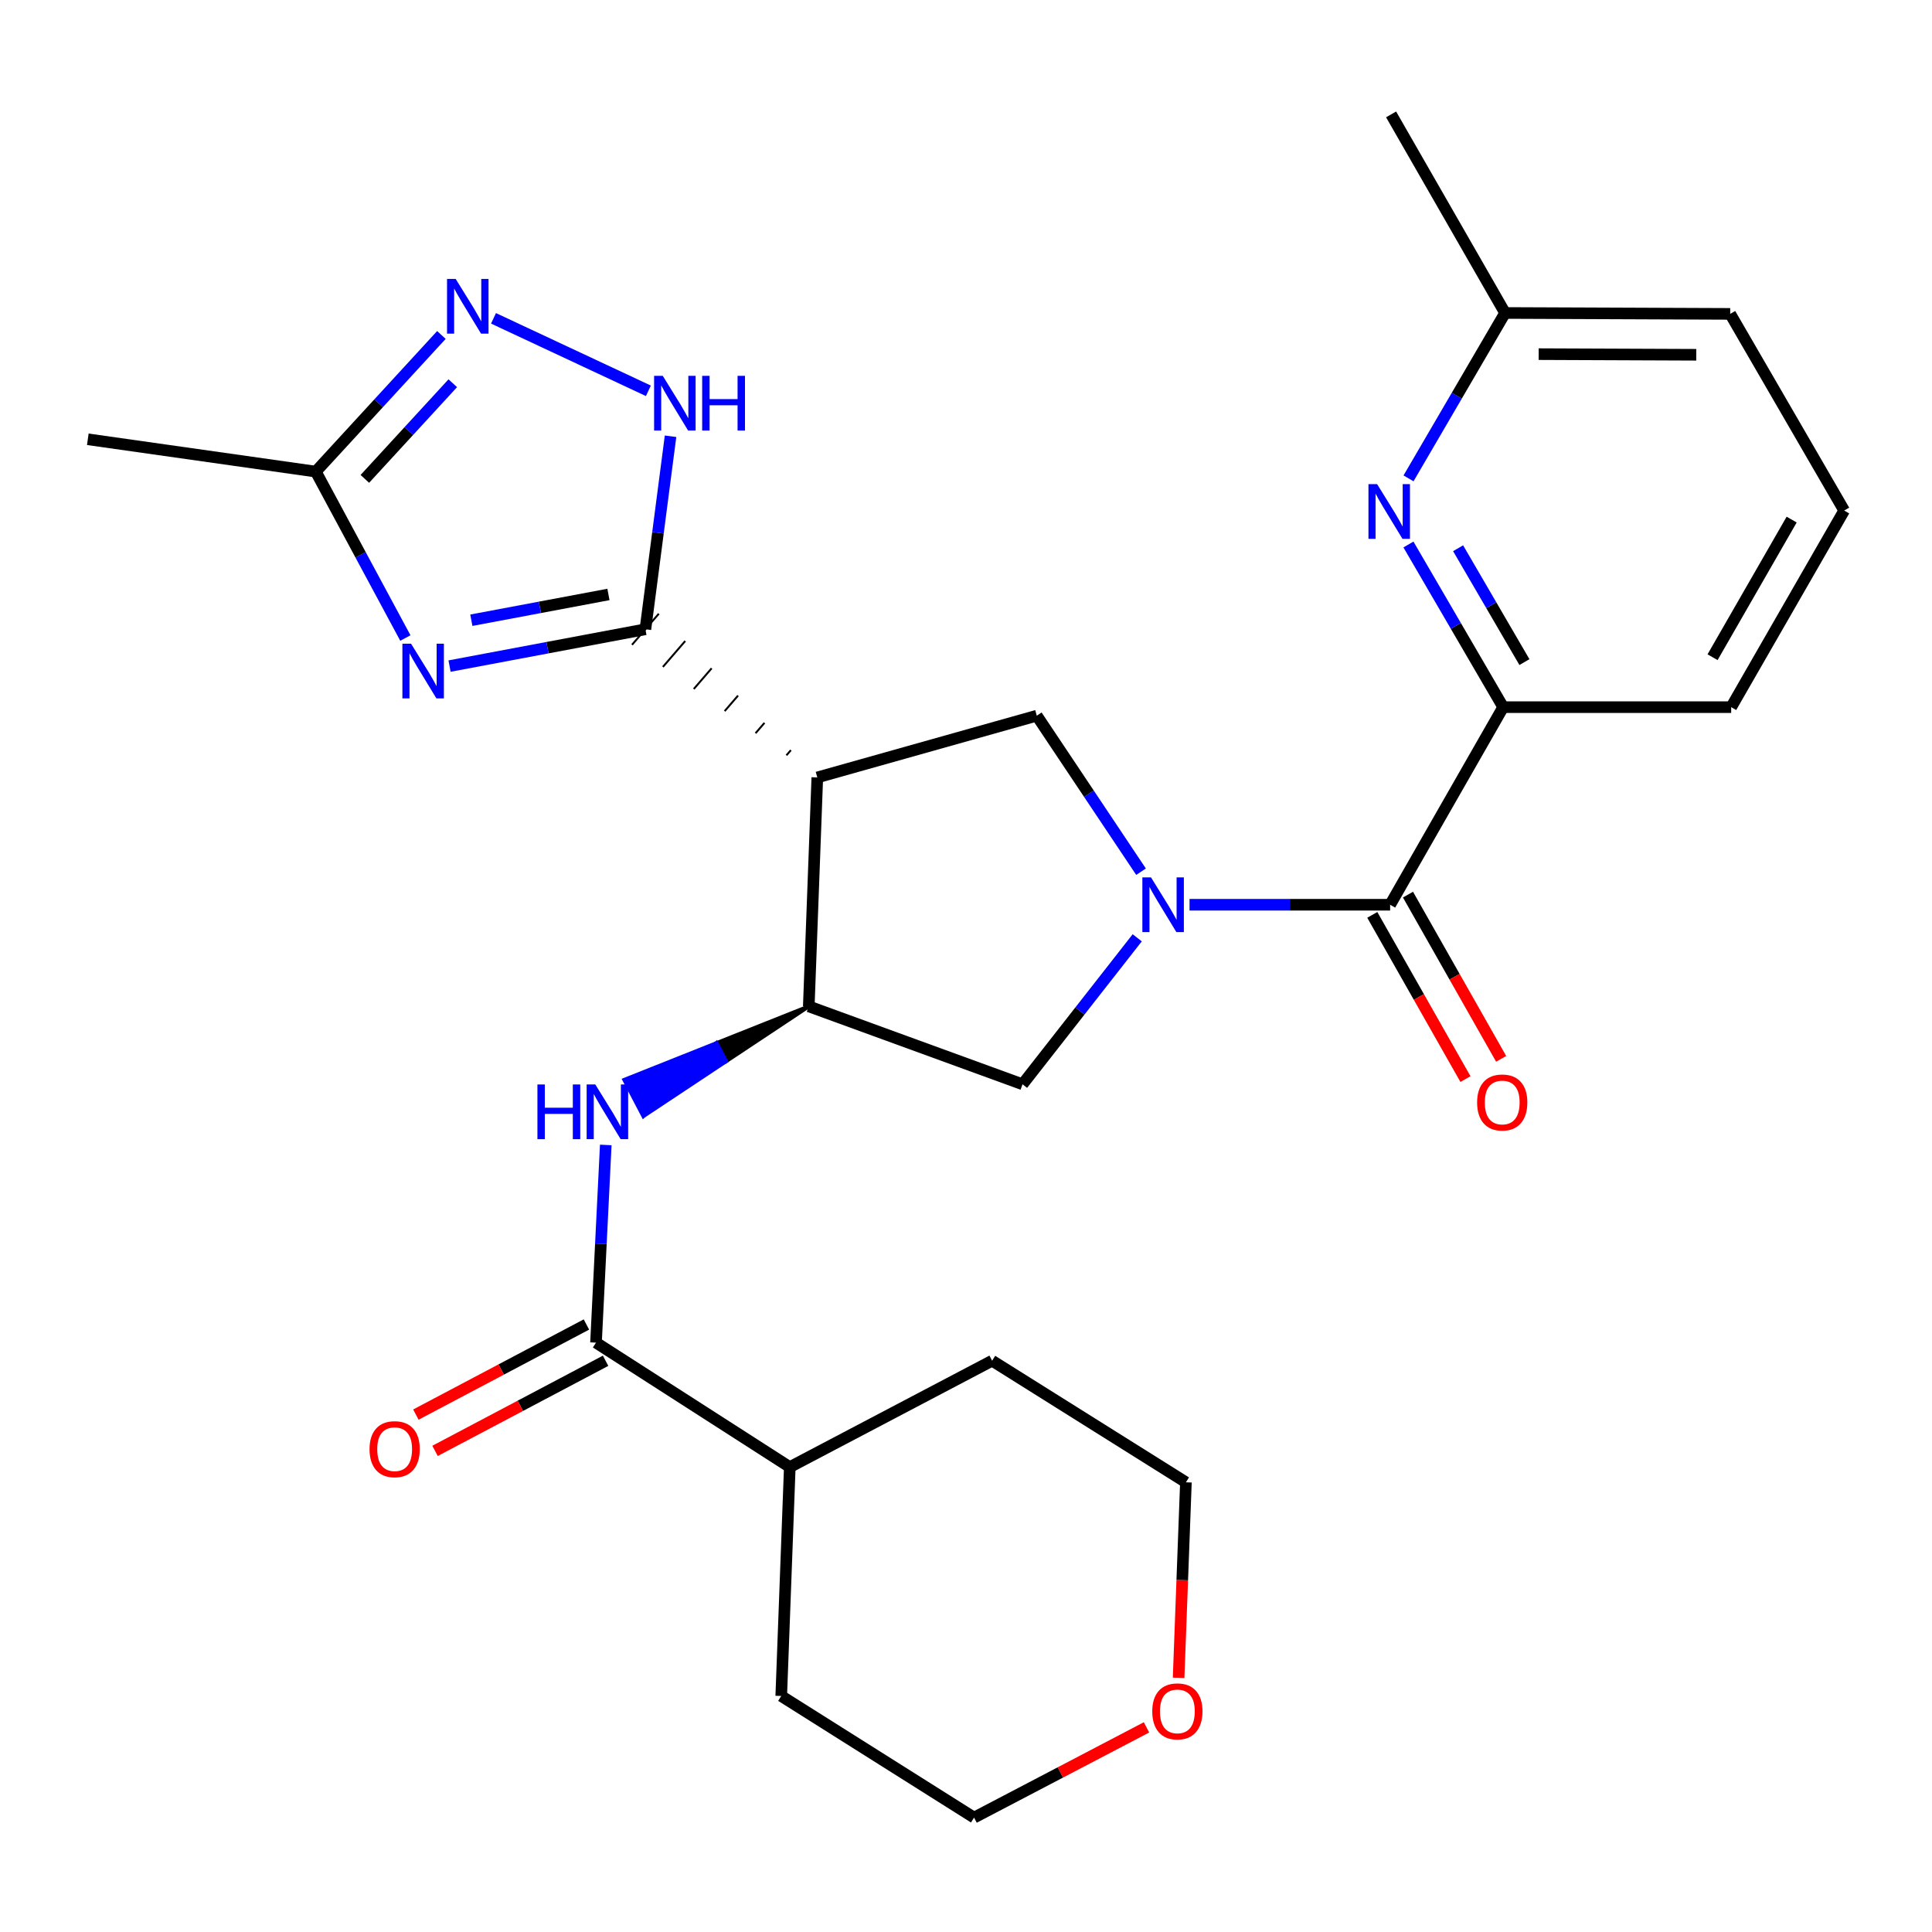 <?xml version='1.0' encoding='iso-8859-1'?>
<svg version='1.1' baseProfile='full'
              xmlns='http://www.w3.org/2000/svg'
                      xmlns:rdkit='http://www.rdkit.org/xml'
                      xmlns:xlink='http://www.w3.org/1999/xlink'
                  xml:space='preserve'
width='1000px' height='1000px' viewBox='0 0 1000 1000'>
<!-- END OF HEADER -->
<rect style='opacity:1.0;fill:#FFFFFF;stroke:none' width='1000' height='1000' x='0' y='0'> </rect>
<path class='bond-3' d='M 615.704,468.296 L 667.618,468.296' style='fill:none;fill-rule:evenodd;stroke:#0000FF;stroke-width:6px;stroke-linecap:butt;stroke-linejoin:miter;stroke-opacity:1' />
<path class='bond-3' d='M 667.618,468.296 L 719.533,468.296' style='fill:none;fill-rule:evenodd;stroke:#000000;stroke-width:6px;stroke-linecap:butt;stroke-linejoin:miter;stroke-opacity:1' />
<path class='bond-6' d='M 590.598,451.194 L 563.617,410.814' style='fill:none;fill-rule:evenodd;stroke:#0000FF;stroke-width:6px;stroke-linecap:butt;stroke-linejoin:miter;stroke-opacity:1' />
<path class='bond-6' d='M 563.617,410.814 L 536.636,370.435' style='fill:none;fill-rule:evenodd;stroke:#000000;stroke-width:6px;stroke-linecap:butt;stroke-linejoin:miter;stroke-opacity:1' />
<path class='bond-13' d='M 588.628,485.407 L 558.945,523.316' style='fill:none;fill-rule:evenodd;stroke:#0000FF;stroke-width:6px;stroke-linecap:butt;stroke-linejoin:miter;stroke-opacity:1' />
<path class='bond-13' d='M 558.945,523.316 L 529.262,561.225' style='fill:none;fill-rule:evenodd;stroke:#000000;stroke-width:6px;stroke-linecap:butt;stroke-linejoin:miter;stroke-opacity:1' />
<path class='bond-0' d='M 409.361,388.276 L 407.05,390.957' style='fill:none;fill-rule:evenodd;stroke:#000000;stroke-width:1.0px;stroke-linecap:butt;stroke-linejoin:miter;stroke-opacity:1' />
<path class='bond-0' d='M 395.687,374.153 L 391.065,379.515' style='fill:none;fill-rule:evenodd;stroke:#000000;stroke-width:1.0px;stroke-linecap:butt;stroke-linejoin:miter;stroke-opacity:1' />
<path class='bond-0' d='M 382.013,360.03 L 375.08,368.073' style='fill:none;fill-rule:evenodd;stroke:#000000;stroke-width:1.0px;stroke-linecap:butt;stroke-linejoin:miter;stroke-opacity:1' />
<path class='bond-0' d='M 368.339,345.907 L 359.095,356.632' style='fill:none;fill-rule:evenodd;stroke:#000000;stroke-width:1.0px;stroke-linecap:butt;stroke-linejoin:miter;stroke-opacity:1' />
<path class='bond-0' d='M 354.666,331.784 L 343.11,345.19' style='fill:none;fill-rule:evenodd;stroke:#000000;stroke-width:1.0px;stroke-linecap:butt;stroke-linejoin:miter;stroke-opacity:1' />
<path class='bond-0' d='M 340.992,317.661 L 327.125,333.748' style='fill:none;fill-rule:evenodd;stroke:#000000;stroke-width:1.0px;stroke-linecap:butt;stroke-linejoin:miter;stroke-opacity:1' />
<path class='bond-1' d='M 334.059,325.705 L 283.372,335.234' style='fill:none;fill-rule:evenodd;stroke:#000000;stroke-width:6px;stroke-linecap:butt;stroke-linejoin:miter;stroke-opacity:1' />
<path class='bond-1' d='M 283.372,335.234 L 232.685,344.763' style='fill:none;fill-rule:evenodd;stroke:#0000FF;stroke-width:6px;stroke-linecap:butt;stroke-linejoin:miter;stroke-opacity:1' />
<path class='bond-1' d='M 314.928,307.691 L 279.448,314.361' style='fill:none;fill-rule:evenodd;stroke:#000000;stroke-width:6px;stroke-linecap:butt;stroke-linejoin:miter;stroke-opacity:1' />
<path class='bond-1' d='M 279.448,314.361 L 243.967,321.032' style='fill:none;fill-rule:evenodd;stroke:#0000FF;stroke-width:6px;stroke-linecap:butt;stroke-linejoin:miter;stroke-opacity:1' />
<path class='bond-5' d='M 334.059,325.705 L 340.566,275.754' style='fill:none;fill-rule:evenodd;stroke:#000000;stroke-width:6px;stroke-linecap:butt;stroke-linejoin:miter;stroke-opacity:1' />
<path class='bond-5' d='M 340.566,275.754 L 347.074,225.804' style='fill:none;fill-rule:evenodd;stroke:#0000FF;stroke-width:6px;stroke-linecap:butt;stroke-linejoin:miter;stroke-opacity:1' />
<path class='bond-10' d='M 209.819,330.242 L 186.638,287.172' style='fill:none;fill-rule:evenodd;stroke:#0000FF;stroke-width:6px;stroke-linecap:butt;stroke-linejoin:miter;stroke-opacity:1' />
<path class='bond-10' d='M 186.638,287.172 L 163.457,244.103' style='fill:none;fill-rule:evenodd;stroke:#000000;stroke-width:6px;stroke-linecap:butt;stroke-linejoin:miter;stroke-opacity:1' />
<path class='bond-2' d='M 423.035,402.399 L 536.636,370.435' style='fill:none;fill-rule:evenodd;stroke:#000000;stroke-width:6px;stroke-linecap:butt;stroke-linejoin:miter;stroke-opacity:1' />
<path class='bond-28' d='M 423.035,402.399 L 418.622,520.896' style='fill:none;fill-rule:evenodd;stroke:#000000;stroke-width:6px;stroke-linecap:butt;stroke-linejoin:miter;stroke-opacity:1' />
<path class='bond-11' d='M 719.533,468.296 L 778.044,366.022' style='fill:none;fill-rule:evenodd;stroke:#000000;stroke-width:6px;stroke-linecap:butt;stroke-linejoin:miter;stroke-opacity:1' />
<path class='bond-14' d='M 710.296,473.536 L 734.408,516.037' style='fill:none;fill-rule:evenodd;stroke:#000000;stroke-width:6px;stroke-linecap:butt;stroke-linejoin:miter;stroke-opacity:1' />
<path class='bond-14' d='M 734.408,516.037 L 758.52,558.539' style='fill:none;fill-rule:evenodd;stroke:#FF0000;stroke-width:6px;stroke-linecap:butt;stroke-linejoin:miter;stroke-opacity:1' />
<path class='bond-14' d='M 728.769,463.056 L 752.881,505.557' style='fill:none;fill-rule:evenodd;stroke:#000000;stroke-width:6px;stroke-linecap:butt;stroke-linejoin:miter;stroke-opacity:1' />
<path class='bond-14' d='M 752.881,505.557 L 776.993,548.059' style='fill:none;fill-rule:evenodd;stroke:#FF0000;stroke-width:6px;stroke-linecap:butt;stroke-linejoin:miter;stroke-opacity:1' />
<path class='bond-4' d='M 418.622,520.896 L 529.262,561.225' style='fill:none;fill-rule:evenodd;stroke:#000000;stroke-width:6px;stroke-linecap:butt;stroke-linejoin:miter;stroke-opacity:1' />
<path class='bond-8' d='M 418.622,520.896 L 370.884,539.901 L 375.81,549.309 Z' style='fill:#000000;fill-rule:evenodd;fill-opacity:1;stroke:#000000;stroke-width:2px;stroke-linecap:butt;stroke-linejoin:miter;stroke-opacity:1;' />
<path class='bond-8' d='M 370.884,539.901 L 332.997,577.721 L 323.145,558.907 Z' style='fill:#0000FF;fill-rule:evenodd;fill-opacity:1;stroke:#0000FF;stroke-width:2px;stroke-linecap:butt;stroke-linejoin:miter;stroke-opacity:1;' />
<path class='bond-8' d='M 370.884,539.901 L 375.81,549.309 L 332.997,577.721 Z' style='fill:#0000FF;fill-rule:evenodd;fill-opacity:1;stroke:#0000FF;stroke-width:2px;stroke-linecap:butt;stroke-linejoin:miter;stroke-opacity:1;' />
<path class='bond-7' d='M 335.604,202.284 L 255.441,164.77' style='fill:none;fill-rule:evenodd;stroke:#0000FF;stroke-width:6px;stroke-linecap:butt;stroke-linejoin:miter;stroke-opacity:1' />
<path class='bond-29' d='M 228.475,173.379 L 195.966,208.741' style='fill:none;fill-rule:evenodd;stroke:#0000FF;stroke-width:6px;stroke-linecap:butt;stroke-linejoin:miter;stroke-opacity:1' />
<path class='bond-29' d='M 195.966,208.741 L 163.457,244.103' style='fill:none;fill-rule:evenodd;stroke:#000000;stroke-width:6px;stroke-linecap:butt;stroke-linejoin:miter;stroke-opacity:1' />
<path class='bond-29' d='M 234.357,198.362 L 211.601,223.115' style='fill:none;fill-rule:evenodd;stroke:#0000FF;stroke-width:6px;stroke-linecap:butt;stroke-linejoin:miter;stroke-opacity:1' />
<path class='bond-29' d='M 211.601,223.115 L 188.844,247.868' style='fill:none;fill-rule:evenodd;stroke:#000000;stroke-width:6px;stroke-linecap:butt;stroke-linejoin:miter;stroke-opacity:1' />
<path class='bond-9' d='M 313.543,592.629 L 311.016,643.786' style='fill:none;fill-rule:evenodd;stroke:#0000FF;stroke-width:6px;stroke-linecap:butt;stroke-linejoin:miter;stroke-opacity:1' />
<path class='bond-9' d='M 311.016,643.786 L 308.49,694.943' style='fill:none;fill-rule:evenodd;stroke:#000000;stroke-width:6px;stroke-linecap:butt;stroke-linejoin:miter;stroke-opacity:1' />
<path class='bond-15' d='M 303.529,685.554 L 259.392,708.874' style='fill:none;fill-rule:evenodd;stroke:#000000;stroke-width:6px;stroke-linecap:butt;stroke-linejoin:miter;stroke-opacity:1' />
<path class='bond-15' d='M 259.392,708.874 L 215.255,732.195' style='fill:none;fill-rule:evenodd;stroke:#FF0000;stroke-width:6px;stroke-linecap:butt;stroke-linejoin:miter;stroke-opacity:1' />
<path class='bond-15' d='M 313.451,704.333 L 269.314,727.653' style='fill:none;fill-rule:evenodd;stroke:#000000;stroke-width:6px;stroke-linecap:butt;stroke-linejoin:miter;stroke-opacity:1' />
<path class='bond-15' d='M 269.314,727.653 L 225.177,750.973' style='fill:none;fill-rule:evenodd;stroke:#FF0000;stroke-width:6px;stroke-linecap:butt;stroke-linejoin:miter;stroke-opacity:1' />
<path class='bond-16' d='M 308.49,694.943 L 408.794,759.366' style='fill:none;fill-rule:evenodd;stroke:#000000;stroke-width:6px;stroke-linecap:butt;stroke-linejoin:miter;stroke-opacity:1' />
<path class='bond-20' d='M 163.457,244.103 L 45.455,227.372' style='fill:none;fill-rule:evenodd;stroke:#000000;stroke-width:6px;stroke-linecap:butt;stroke-linejoin:miter;stroke-opacity:1' />
<path class='bond-12' d='M 778.044,366.022 L 753.524,323.926' style='fill:none;fill-rule:evenodd;stroke:#000000;stroke-width:6px;stroke-linecap:butt;stroke-linejoin:miter;stroke-opacity:1' />
<path class='bond-12' d='M 753.524,323.926 L 729.004,281.83' style='fill:none;fill-rule:evenodd;stroke:#0000FF;stroke-width:6px;stroke-linecap:butt;stroke-linejoin:miter;stroke-opacity:1' />
<path class='bond-12' d='M 789.04,342.704 L 771.876,313.236' style='fill:none;fill-rule:evenodd;stroke:#000000;stroke-width:6px;stroke-linecap:butt;stroke-linejoin:miter;stroke-opacity:1' />
<path class='bond-12' d='M 771.876,313.236 L 754.712,283.769' style='fill:none;fill-rule:evenodd;stroke:#0000FF;stroke-width:6px;stroke-linecap:butt;stroke-linejoin:miter;stroke-opacity:1' />
<path class='bond-19' d='M 778.044,366.022 L 896.058,366.022' style='fill:none;fill-rule:evenodd;stroke:#000000;stroke-width:6px;stroke-linecap:butt;stroke-linejoin:miter;stroke-opacity:1' />
<path class='bond-18' d='M 729.05,247.605 L 754.037,204.799' style='fill:none;fill-rule:evenodd;stroke:#0000FF;stroke-width:6px;stroke-linecap:butt;stroke-linejoin:miter;stroke-opacity:1' />
<path class='bond-18' d='M 754.037,204.799 L 779.023,161.993' style='fill:none;fill-rule:evenodd;stroke:#000000;stroke-width:6px;stroke-linecap:butt;stroke-linejoin:miter;stroke-opacity:1' />
<path class='bond-25' d='M 408.794,759.366 L 404.369,877.84' style='fill:none;fill-rule:evenodd;stroke:#000000;stroke-width:6px;stroke-linecap:butt;stroke-linejoin:miter;stroke-opacity:1' />
<path class='bond-26' d='M 408.794,759.366 L 513.522,704.3' style='fill:none;fill-rule:evenodd;stroke:#000000;stroke-width:6px;stroke-linecap:butt;stroke-linejoin:miter;stroke-opacity:1' />
<path class='bond-17' d='M 610.046,868.438 L 611.936,817.837' style='fill:none;fill-rule:evenodd;stroke:#FF0000;stroke-width:6px;stroke-linecap:butt;stroke-linejoin:miter;stroke-opacity:1' />
<path class='bond-17' d='M 611.936,817.837 L 613.825,767.236' style='fill:none;fill-rule:evenodd;stroke:#000000;stroke-width:6px;stroke-linecap:butt;stroke-linejoin:miter;stroke-opacity:1' />
<path class='bond-31' d='M 593.431,894.079 L 548.804,917.433' style='fill:none;fill-rule:evenodd;stroke:#FF0000;stroke-width:6px;stroke-linecap:butt;stroke-linejoin:miter;stroke-opacity:1' />
<path class='bond-31' d='M 548.804,917.433 L 504.177,940.788' style='fill:none;fill-rule:evenodd;stroke:#000000;stroke-width:6px;stroke-linecap:butt;stroke-linejoin:miter;stroke-opacity:1' />
<path class='bond-27' d='M 779.023,161.993 L 720.028,59.212' style='fill:none;fill-rule:evenodd;stroke:#000000;stroke-width:6px;stroke-linecap:butt;stroke-linejoin:miter;stroke-opacity:1' />
<path class='bond-30' d='M 779.023,161.993 L 895.55,162.465' style='fill:none;fill-rule:evenodd;stroke:#000000;stroke-width:6px;stroke-linecap:butt;stroke-linejoin:miter;stroke-opacity:1' />
<path class='bond-30' d='M 796.416,183.302 L 877.985,183.633' style='fill:none;fill-rule:evenodd;stroke:#000000;stroke-width:6px;stroke-linecap:butt;stroke-linejoin:miter;stroke-opacity:1' />
<path class='bond-21' d='M 896.058,366.022 L 954.545,264.256' style='fill:none;fill-rule:evenodd;stroke:#000000;stroke-width:6px;stroke-linecap:butt;stroke-linejoin:miter;stroke-opacity:1' />
<path class='bond-21' d='M 886.417,340.174 L 927.359,268.938' style='fill:none;fill-rule:evenodd;stroke:#000000;stroke-width:6px;stroke-linecap:butt;stroke-linejoin:miter;stroke-opacity:1' />
<path class='bond-24' d='M 954.545,264.256 L 895.55,162.465' style='fill:none;fill-rule:evenodd;stroke:#000000;stroke-width:6px;stroke-linecap:butt;stroke-linejoin:miter;stroke-opacity:1' />
<path class='bond-22' d='M 613.825,767.236 L 513.522,704.3' style='fill:none;fill-rule:evenodd;stroke:#000000;stroke-width:6px;stroke-linecap:butt;stroke-linejoin:miter;stroke-opacity:1' />
<path class='bond-23' d='M 504.177,940.788 L 404.369,877.84' style='fill:none;fill-rule:evenodd;stroke:#000000;stroke-width:6px;stroke-linecap:butt;stroke-linejoin:miter;stroke-opacity:1' />
<path  class='atom-0' d='M 595.766 454.136
L 605.046 469.136
Q 605.966 470.616, 607.446 473.296
Q 608.926 475.976, 609.006 476.136
L 609.006 454.136
L 612.766 454.136
L 612.766 482.456
L 608.886 482.456
L 598.926 466.056
Q 597.766 464.136, 596.526 461.936
Q 595.326 459.736, 594.966 459.056
L 594.966 482.456
L 591.286 482.456
L 591.286 454.136
L 595.766 454.136
' fill='#0000FF'/>
<path  class='atom-2' d='M 212.758 333.172
L 222.038 348.172
Q 222.958 349.652, 224.438 352.332
Q 225.918 355.012, 225.998 355.172
L 225.998 333.172
L 229.758 333.172
L 229.758 361.492
L 225.878 361.492
L 215.918 345.092
Q 214.758 343.172, 213.518 340.972
Q 212.318 338.772, 211.958 338.092
L 211.958 361.492
L 208.278 361.492
L 208.278 333.172
L 212.758 333.172
' fill='#0000FF'/>
<path  class='atom-6' d='M 343.043 194.534
L 352.323 209.534
Q 353.243 211.014, 354.723 213.694
Q 356.203 216.374, 356.283 216.534
L 356.283 194.534
L 360.043 194.534
L 360.043 222.854
L 356.163 222.854
L 346.203 206.454
Q 345.043 204.534, 343.803 202.334
Q 342.603 200.134, 342.243 199.454
L 342.243 222.854
L 338.563 222.854
L 338.563 194.534
L 343.043 194.534
' fill='#0000FF'/>
<path  class='atom-6' d='M 363.443 194.534
L 367.283 194.534
L 367.283 206.574
L 381.763 206.574
L 381.763 194.534
L 385.603 194.534
L 385.603 222.854
L 381.763 222.854
L 381.763 209.774
L 367.283 209.774
L 367.283 222.854
L 363.443 222.854
L 363.443 194.534
' fill='#0000FF'/>
<path  class='atom-8' d='M 235.861 144.376
L 245.141 159.376
Q 246.061 160.856, 247.541 163.536
Q 249.021 166.216, 249.101 166.376
L 249.101 144.376
L 252.861 144.376
L 252.861 172.696
L 248.981 172.696
L 239.021 156.296
Q 237.861 154.376, 236.621 152.176
Q 235.421 149.976, 235.061 149.296
L 235.061 172.696
L 231.381 172.696
L 231.381 144.376
L 235.861 144.376
' fill='#0000FF'/>
<path  class='atom-9' d='M 278.17 561.318
L 282.01 561.318
L 282.01 573.358
L 296.49 573.358
L 296.49 561.318
L 300.33 561.318
L 300.33 589.638
L 296.49 589.638
L 296.49 576.558
L 282.01 576.558
L 282.01 589.638
L 278.17 589.638
L 278.17 561.318
' fill='#0000FF'/>
<path  class='atom-9' d='M 308.13 561.318
L 317.41 576.318
Q 318.33 577.798, 319.81 580.478
Q 321.29 583.158, 321.37 583.318
L 321.37 561.318
L 325.13 561.318
L 325.13 589.638
L 321.25 589.638
L 311.29 573.238
Q 310.13 571.318, 308.89 569.118
Q 307.69 566.918, 307.33 566.238
L 307.33 589.638
L 303.65 589.638
L 303.65 561.318
L 308.13 561.318
' fill='#0000FF'/>
<path  class='atom-13' d='M 712.789 250.579
L 722.069 265.579
Q 722.989 267.059, 724.469 269.739
Q 725.949 272.419, 726.029 272.579
L 726.029 250.579
L 729.789 250.579
L 729.789 278.899
L 725.909 278.899
L 715.949 262.499
Q 714.789 260.579, 713.549 258.379
Q 712.349 256.179, 711.989 255.499
L 711.989 278.899
L 708.309 278.899
L 708.309 250.579
L 712.789 250.579
' fill='#0000FF'/>
<path  class='atom-15' d='M 764.548 570.638
Q 764.548 563.838, 767.908 560.038
Q 771.268 556.238, 777.548 556.238
Q 783.828 556.238, 787.188 560.038
Q 790.548 563.838, 790.548 570.638
Q 790.548 577.518, 787.148 581.438
Q 783.748 585.318, 777.548 585.318
Q 771.308 585.318, 767.908 581.438
Q 764.548 577.558, 764.548 570.638
M 777.548 582.118
Q 781.868 582.118, 784.188 579.238
Q 786.548 576.318, 786.548 570.638
Q 786.548 565.078, 784.188 562.278
Q 781.868 559.438, 777.548 559.438
Q 773.228 559.438, 770.868 562.238
Q 768.548 565.038, 768.548 570.638
Q 768.548 576.358, 770.868 579.238
Q 773.228 582.118, 777.548 582.118
' fill='#FF0000'/>
<path  class='atom-16' d='M 191.269 750.089
Q 191.269 743.289, 194.629 739.489
Q 197.989 735.689, 204.269 735.689
Q 210.549 735.689, 213.909 739.489
Q 217.269 743.289, 217.269 750.089
Q 217.269 756.969, 213.869 760.889
Q 210.469 764.769, 204.269 764.769
Q 198.029 764.769, 194.629 760.889
Q 191.269 757.009, 191.269 750.089
M 204.269 761.569
Q 208.589 761.569, 210.909 758.689
Q 213.269 755.769, 213.269 750.089
Q 213.269 744.529, 210.909 741.729
Q 208.589 738.889, 204.269 738.889
Q 199.949 738.889, 197.589 741.689
Q 195.269 744.489, 195.269 750.089
Q 195.269 755.809, 197.589 758.689
Q 199.949 761.569, 204.269 761.569
' fill='#FF0000'/>
<path  class='atom-18' d='M 596.401 885.802
Q 596.401 879.002, 599.761 875.202
Q 603.121 871.402, 609.401 871.402
Q 615.681 871.402, 619.041 875.202
Q 622.401 879.002, 622.401 885.802
Q 622.401 892.682, 619.001 896.602
Q 615.601 900.482, 609.401 900.482
Q 603.161 900.482, 599.761 896.602
Q 596.401 892.722, 596.401 885.802
M 609.401 897.282
Q 613.721 897.282, 616.041 894.402
Q 618.401 891.482, 618.401 885.802
Q 618.401 880.242, 616.041 877.442
Q 613.721 874.602, 609.401 874.602
Q 605.081 874.602, 602.721 877.402
Q 600.401 880.202, 600.401 885.802
Q 600.401 891.522, 602.721 894.402
Q 605.081 897.282, 609.401 897.282
' fill='#FF0000'/>
</svg>
